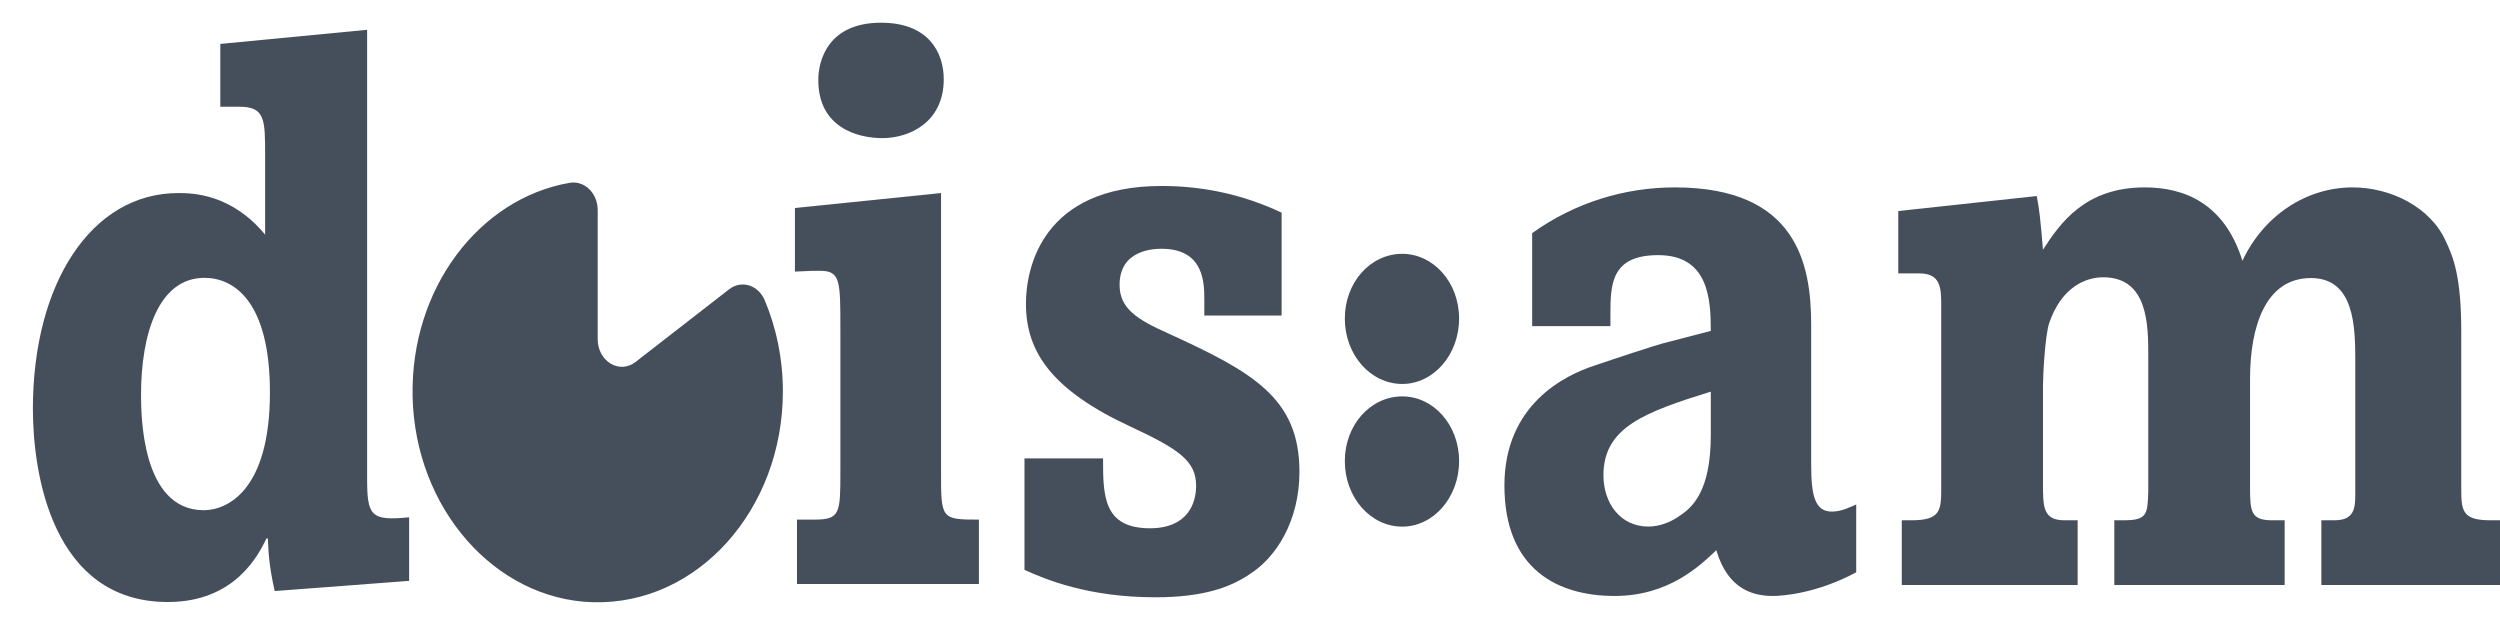 <svg width="72" height="18" viewBox="0 0 72 18" fill="none" xmlns="http://www.w3.org/2000/svg">
<path d="M10.573 13.767C10.573 14.852 10.671 15.01 11.783 14.898V16.729L7.912 17.022C7.754 16.322 7.734 15.96 7.714 15.507H7.674C7.456 15.958 6.781 17.338 4.836 17.338C1.504 17.34 0.947 13.632 0.947 11.778C0.947 8.16 2.633 5.56 5.135 5.56C5.551 5.56 6.664 5.583 7.635 6.757V4.452C7.635 3.456 7.635 3.074 6.9 3.074H6.345V1.265L10.573 0.858V13.767ZM5.869 14.694C6.524 14.694 7.774 14.152 7.774 11.303C7.774 8.657 6.723 8.002 5.889 8.002C4.559 8.002 4.062 9.63 4.062 11.372C4.064 11.913 4.064 14.694 5.869 14.694Z" fill="#454F5B"/>
<path d="M27.102 13.586C27.102 14.944 27.102 14.965 28.193 14.965V16.819H22.953V14.965H23.449C24.203 14.965 24.203 14.784 24.203 13.541V9.495C24.203 8.071 24.203 7.799 23.608 7.799C23.409 7.799 23.35 7.799 22.894 7.822V5.99L27.102 5.56V13.586ZM27.18 2.282C27.18 3.525 26.188 3.978 25.414 3.978C24.68 3.978 23.567 3.662 23.567 2.305C23.567 1.716 23.865 0.654 25.374 0.654C26.764 0.654 27.18 1.536 27.18 2.282Z" fill="#454F5B"/>
<path d="M34.684 9.088V8.635C34.684 8.161 34.684 7.165 33.454 7.165C33.236 7.165 32.244 7.188 32.244 8.204C32.244 8.882 32.74 9.2 33.653 9.606C36.074 10.714 37.424 11.46 37.424 13.585C37.424 14.986 36.769 16.05 35.975 16.547C35.439 16.908 34.665 17.202 33.277 17.202C31.331 17.202 30.102 16.682 29.505 16.412V13.202H31.768C31.768 14.264 31.768 15.214 33.118 15.214C34.209 15.214 34.448 14.491 34.448 13.994C34.448 13.293 33.992 12.954 32.583 12.298C30.28 11.235 29.547 10.127 29.547 8.747C29.547 7.708 30.023 5.356 33.457 5.356C34.649 5.356 35.818 5.606 36.911 6.126V9.088H34.684Z" fill="#454F5B"/>
<path d="M42.022 9.174C42.022 10.219 41.283 11.058 40.386 11.058C39.468 11.058 38.731 10.217 38.731 9.174C38.731 8.129 39.47 7.31 40.386 7.31C41.283 7.312 42.022 8.13 42.022 9.174ZM42.022 13.28C42.022 14.325 41.283 15.167 40.386 15.167C39.468 15.167 38.731 14.325 38.731 13.28C38.731 12.235 39.47 11.416 40.386 11.416C41.283 11.416 42.022 12.235 42.022 13.28Z" fill="#454F5B"/>
<path d="M44.126 6.714C45.362 5.829 46.798 5.397 48.233 5.397C51.744 5.397 52.162 7.601 52.162 9.351V13.394C52.162 14.302 52.282 14.734 52.76 14.734C53.039 14.734 53.298 14.597 53.459 14.529V16.482C52.322 17.095 51.325 17.164 51.066 17.164C50.528 17.164 49.769 17.004 49.43 15.846C48.972 16.278 48.073 17.164 46.499 17.164C44.883 17.164 43.327 16.413 43.327 13.982C43.327 11.643 45.082 10.801 45.92 10.529C46.579 10.303 47.695 9.939 47.876 9.893L49.271 9.53C49.271 8.621 49.211 7.348 47.755 7.348C46.38 7.348 46.38 8.212 46.38 9.097V9.392H44.126V6.714ZM49.271 11.279C47.376 11.869 46.179 12.301 46.179 13.687C46.179 14.483 46.657 15.165 47.476 15.165C47.775 15.165 48.095 15.05 48.354 14.87C48.733 14.62 49.271 14.165 49.271 12.53V11.279Z" fill="#454F5B"/>
<path d="M58.659 5.646C58.74 6.078 58.76 6.282 58.838 7.192C59.336 6.419 60.055 5.397 61.769 5.397C62.906 5.397 64.064 5.852 64.582 7.51C65.2 6.192 66.437 5.397 67.754 5.397C68.852 5.397 70.008 5.964 70.446 6.963C70.665 7.418 70.884 8.008 70.884 9.531V14.007C70.884 14.689 70.884 14.984 71.721 14.984H72V16.848H66.855V14.984H67.234C67.812 14.984 67.832 14.62 67.832 14.234V10.394C67.832 9.417 67.812 8.008 66.555 8.008C65.239 8.008 64.801 9.417 64.801 10.917V14.007C64.801 14.734 64.821 14.984 65.439 14.984H65.798V16.848H60.892V14.984H61.171C61.849 14.984 61.849 14.801 61.87 14.142V10.257C61.87 9.372 61.87 7.986 60.573 7.986C60.075 7.986 59.376 8.258 59.017 9.303C58.897 9.667 58.838 10.803 58.838 11.121V13.916C58.838 14.597 58.838 14.984 59.456 14.984H59.836V16.848H54.771V14.984H55.05C55.907 14.984 55.907 14.689 55.907 14.007V8.781C55.907 8.281 55.887 7.873 55.269 7.873H54.67V6.078L58.659 5.646Z" fill="#454F5B"/>
<path d="M17.214 9.769V6.049C17.214 5.562 16.831 5.193 16.407 5.265C13.803 5.714 11.818 8.309 11.883 11.418C11.95 14.641 14.256 17.27 17.085 17.344C20.09 17.424 22.547 14.675 22.547 11.271C22.547 10.333 22.359 9.444 22.025 8.65C21.84 8.208 21.357 8.056 21.001 8.33L18.302 10.426C17.841 10.784 17.214 10.407 17.214 9.769Z" fill="#454F5B"/>
</svg>

